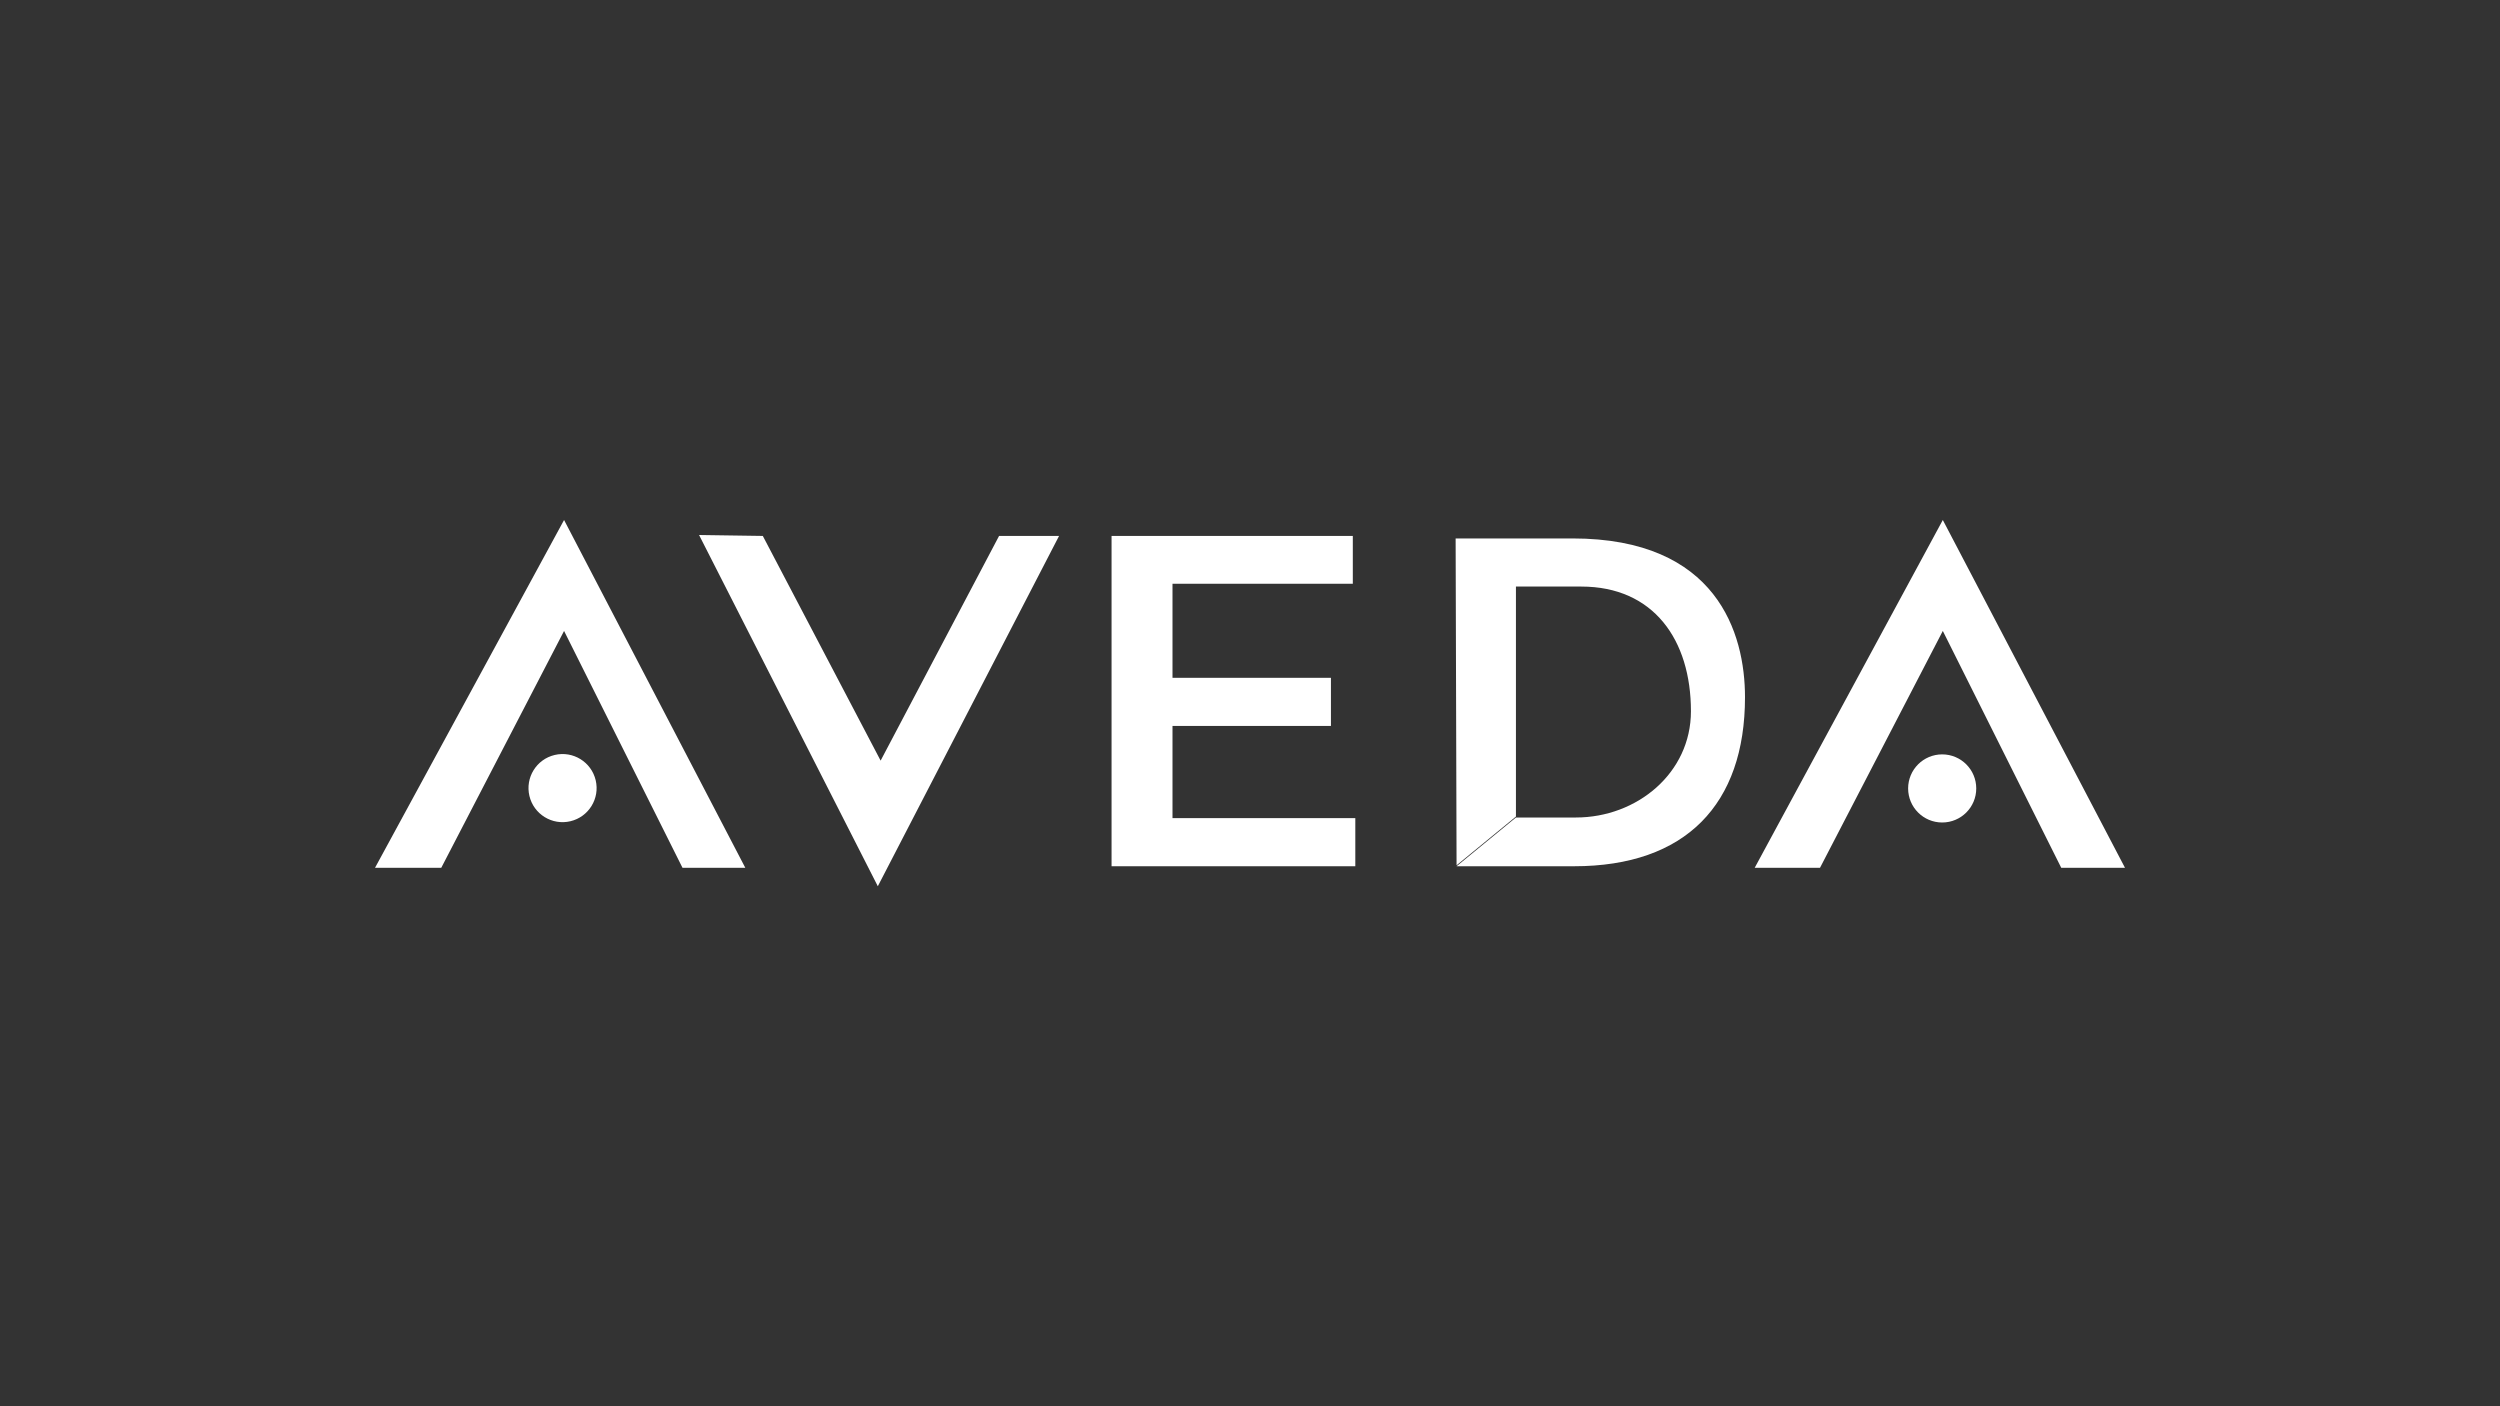 <?xml version="1.0" encoding="utf-8"?>
<!-- Generator: Adobe Illustrator 27.6.1, SVG Export Plug-In . SVG Version: 6.00 Build 0)  -->
<svg version="1.1" id="Layer_1" xmlns="http://www.w3.org/2000/svg" xmlns:xlink="http://www.w3.org/1999/xlink" x="0px" y="0px"
	 viewBox="0 0 800 450" style="enable-background:new 0 0 800 450;" xml:space="preserve">
<rect x="0" y="0" width="800" height="450" fill="#333333" stroke="none"/>
<style type="text/css">
	.st0{fill-rule:evenodd;clip-rule:evenodd;fill:#FFFFFF;}
</style>
<g>
	<path class="st0" d="M503.2,172.3h-37.4l0.3,104.6l19-15.6v-73.6H506c23.1,0,35.1,17,35.1,39.9c0,19.8-17.3,34-36.8,34h-19.2
		l-19,15.6h37.6c35.7,0,54.7-19.8,54.7-54.1C558.4,202.7,549.5,172.3,503.2,172.3z"/>
	
		<ellipse transform="matrix(0.973 -0.23 0.23 0.973 -53.152 48.105)" class="st0" cx="180" cy="252.3" rx="10.9" ry="10.9"/>
	<polygon class="st0" points="120,277.7 141.2,277.7 180.5,201.9 218.4,277.7 238.5,277.7 180.5,166.4 	"/>
	<circle class="st0" cx="621.5" cy="252.3" r="10.9"/>
	<polygon class="st0" points="621.7,166.4 561.5,277.7 582.4,277.7 621.7,201.9 659.6,277.7 680,277.7 	"/>
	<polygon class="st0" points="281.8,243.4 244.1,171.5 223.7,171.2 280.9,283.6 338.9,171.5 319.7,171.5 	"/>
	<polygon class="st0" points="375.2,232.3 425.9,232.3 425.9,216.9 375.2,216.9 375.2,186.8 432.9,186.8 432.9,171.5 355.7,171.5 
		355.7,277.2 433.7,277.2 433.7,261.8 375.2,261.8 	"/>
</g>
</svg>
